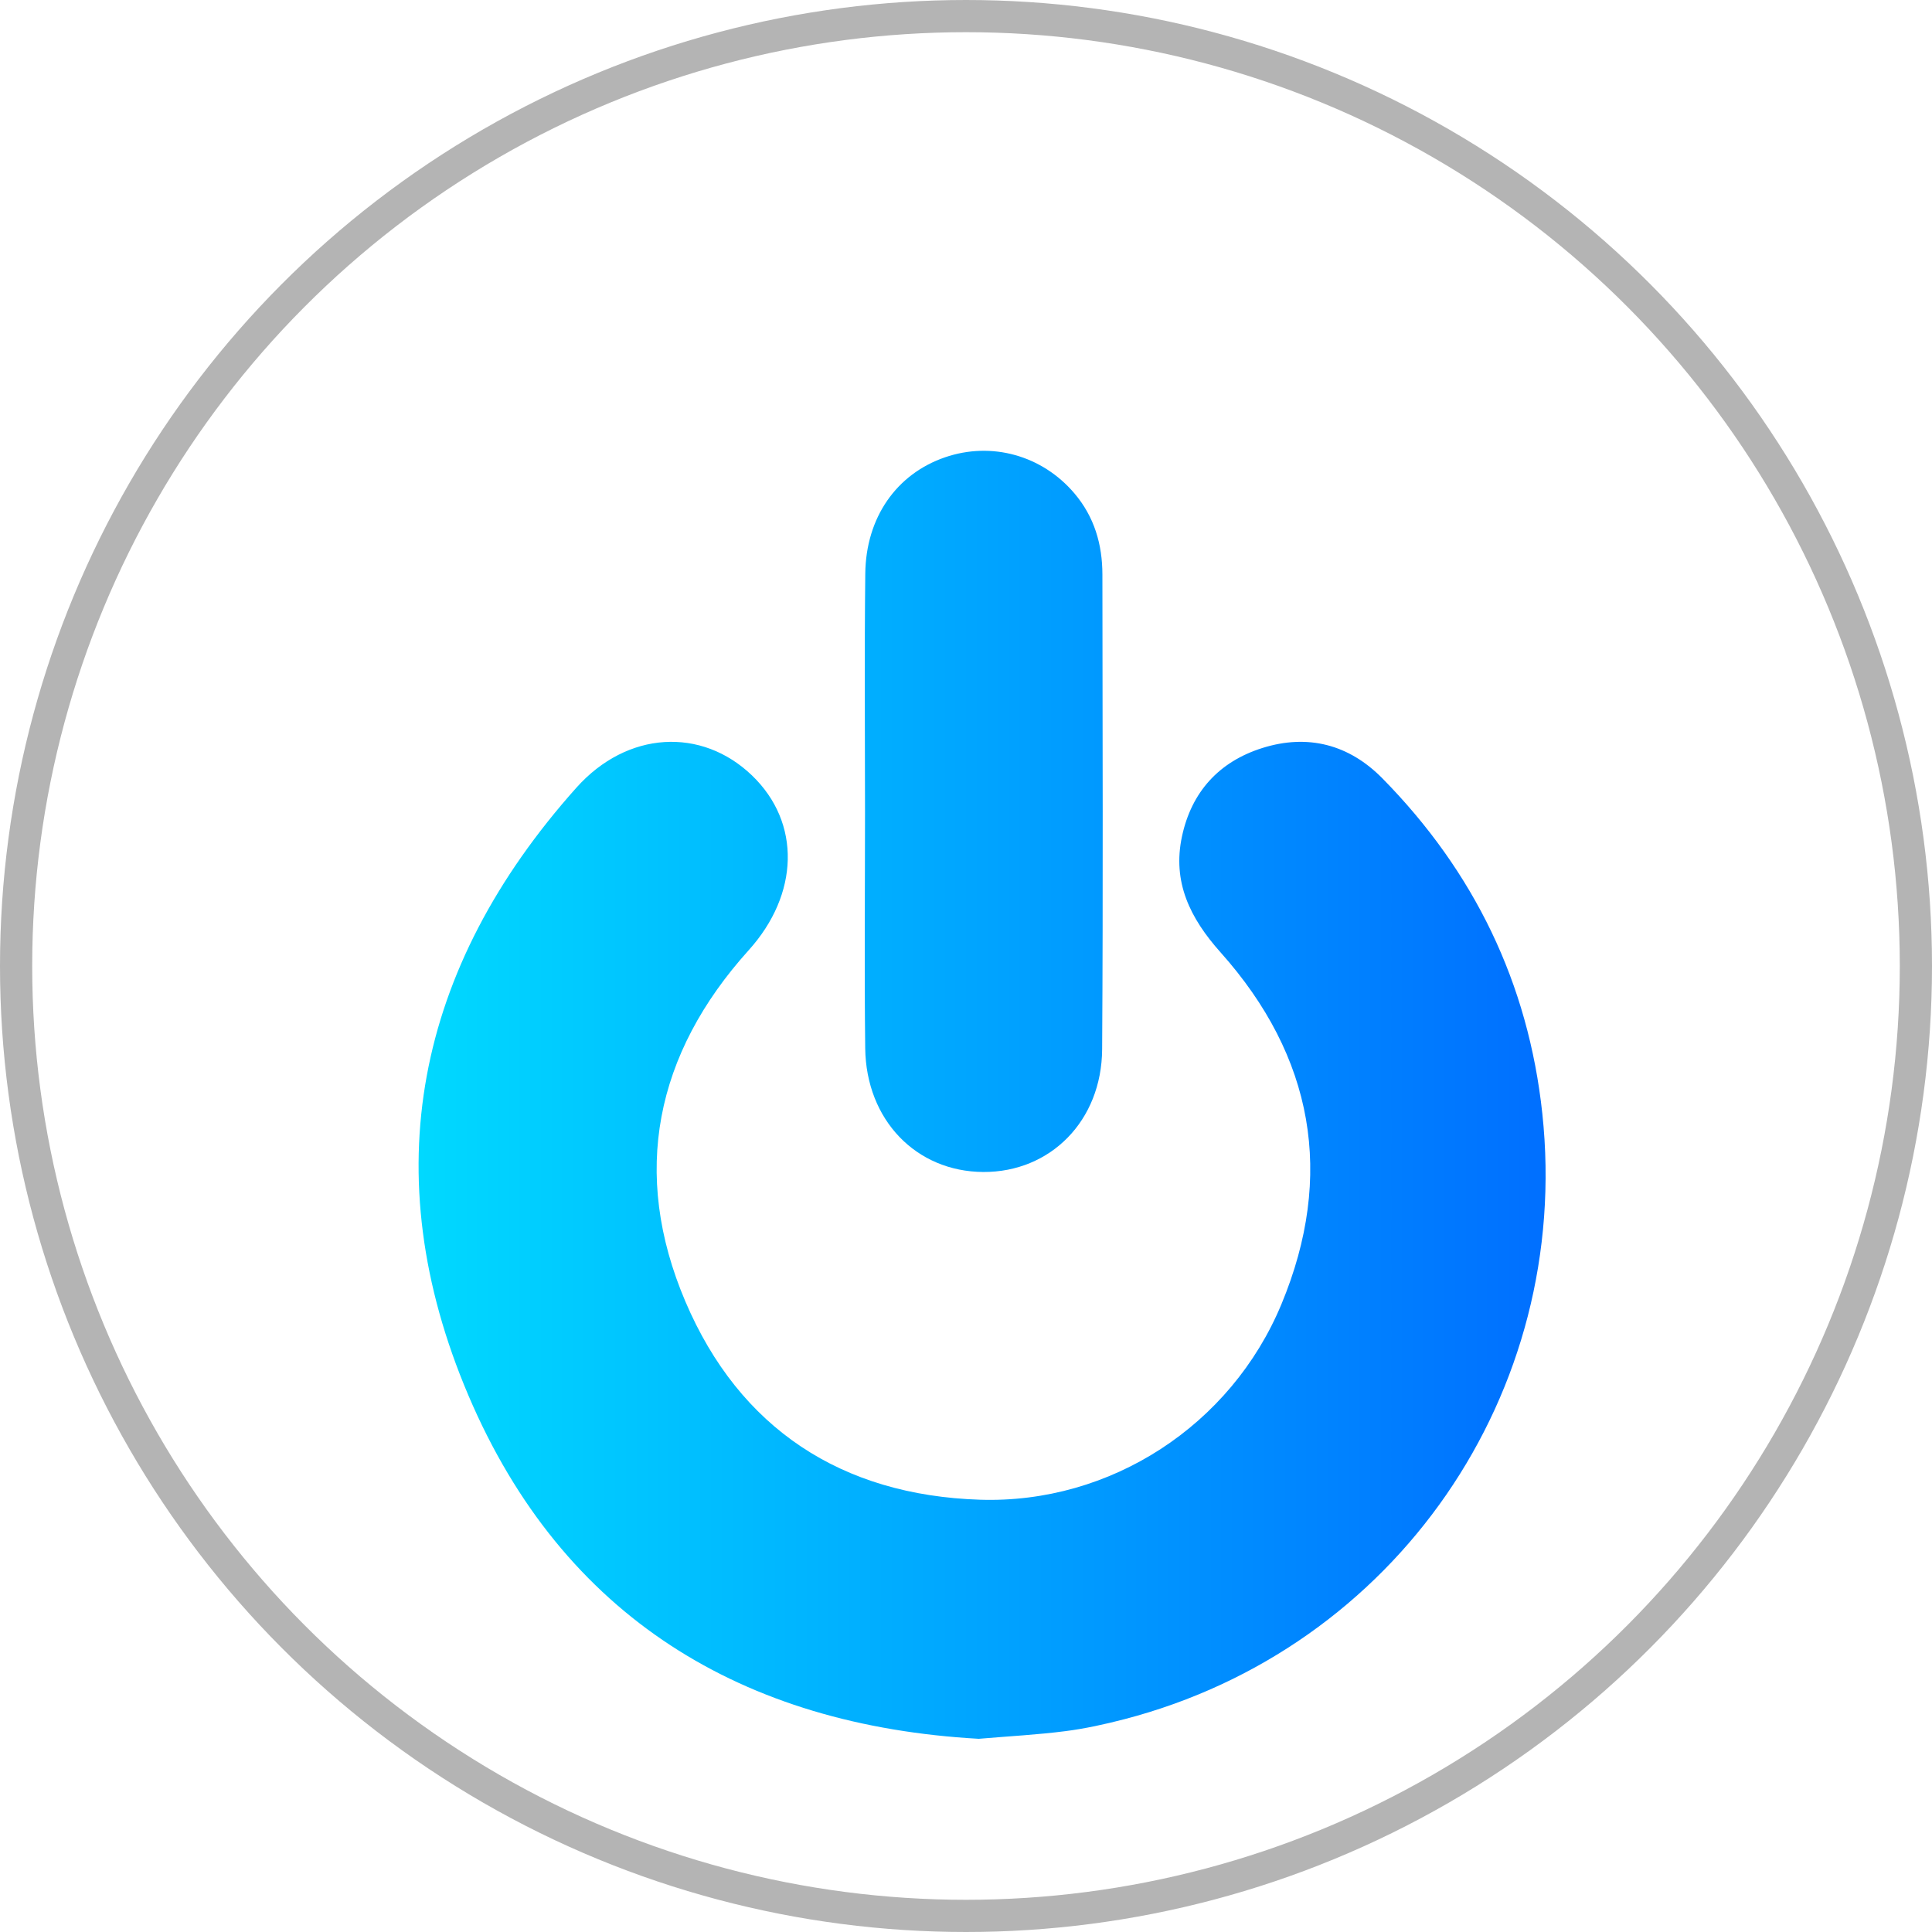 <svg width="60" height="60" viewBox="0 0 60 60" fill="none" xmlns="http://www.w3.org/2000/svg">
<circle cx="30" cy="30" r="29.5" fill="white" stroke="#B4B4B4"/>
<g filter="url(#filter0_d_20_1128)">
<path d="M30.396 50C23.081 49.59 17.483 46.235 14.546 39.334C11.62 32.456 12.906 26.053 17.899 20.464C19.482 18.692 21.79 18.58 23.354 20.082C24.888 21.556 24.816 23.776 23.251 25.51C20.347 28.73 19.589 32.437 21.285 36.419C22.966 40.368 26.141 42.437 30.431 42.575C34.485 42.706 38.231 40.27 39.796 36.503C41.46 32.499 40.791 28.809 37.906 25.577C36.959 24.517 36.403 23.392 36.708 21.973C37.004 20.592 37.86 19.652 39.206 19.229C40.619 18.786 41.895 19.121 42.93 20.171C45.779 23.066 47.463 26.529 47.898 30.581C48.827 39.258 43.349 47.199 34.913 49.393C34.311 49.549 33.698 49.685 33.082 49.763C32.233 49.872 31.375 49.917 30.396 50Z" fill="url(#paint0_linear_20_1128)"/>
<path d="M26.864 21.224C26.864 18.755 26.844 16.284 26.872 13.815C26.891 12.068 27.845 10.72 29.343 10.204C30.794 9.703 32.364 10.142 33.366 11.321C33.985 12.049 34.236 12.907 34.236 13.845C34.241 18.758 34.259 23.671 34.228 28.584C34.214 30.812 32.618 32.407 30.537 32.397C28.454 32.386 26.898 30.785 26.87 28.555C26.841 26.111 26.864 23.666 26.864 21.224Z" fill="url(#paint1_linear_20_1128)"/>
</g>
<defs>
<filter id="filter0_d_20_1128" x="9" y="10" width="43" height="48" filterUnits="userSpaceOnUse" color-interpolation-filters="sRGB">
<feFlood flood-opacity="0" result="BackgroundImageFix"/>
<feColorMatrix in="SourceAlpha" type="matrix" values="0 0 0 0 0 0 0 0 0 0 0 0 0 0 0 0 0 0 127 0" result="hardAlpha"/>
<feOffset dy="4"/>
<feGaussianBlur stdDeviation="2"/>
<feComposite in2="hardAlpha" operator="out"/>
<feColorMatrix type="matrix" values="0 0 0 0 0 0 0 0 0 0 0 0 0 0 0 0 0 0 0.25 0"/>
<feBlend mode="normal" in2="BackgroundImageFix" result="effect1_dropShadow_20_1128"/>
<feBlend mode="normal" in="SourceGraphic" in2="effect1_dropShadow_20_1128" result="shape"/>
</filter>
<linearGradient id="paint0_linear_20_1128" x1="13" y1="30" x2="48" y2="30" gradientUnits="userSpaceOnUse">
<stop stop-color="#00D9FF"/>
<stop offset="1" stop-color="#006FFF"/>
</linearGradient>
<linearGradient id="paint1_linear_20_1128" x1="13" y1="30" x2="48" y2="30" gradientUnits="userSpaceOnUse">
<stop stop-color="#00D9FF"/>
<stop offset="1" stop-color="#006FFF"/>
</linearGradient>
</defs>
</svg>
